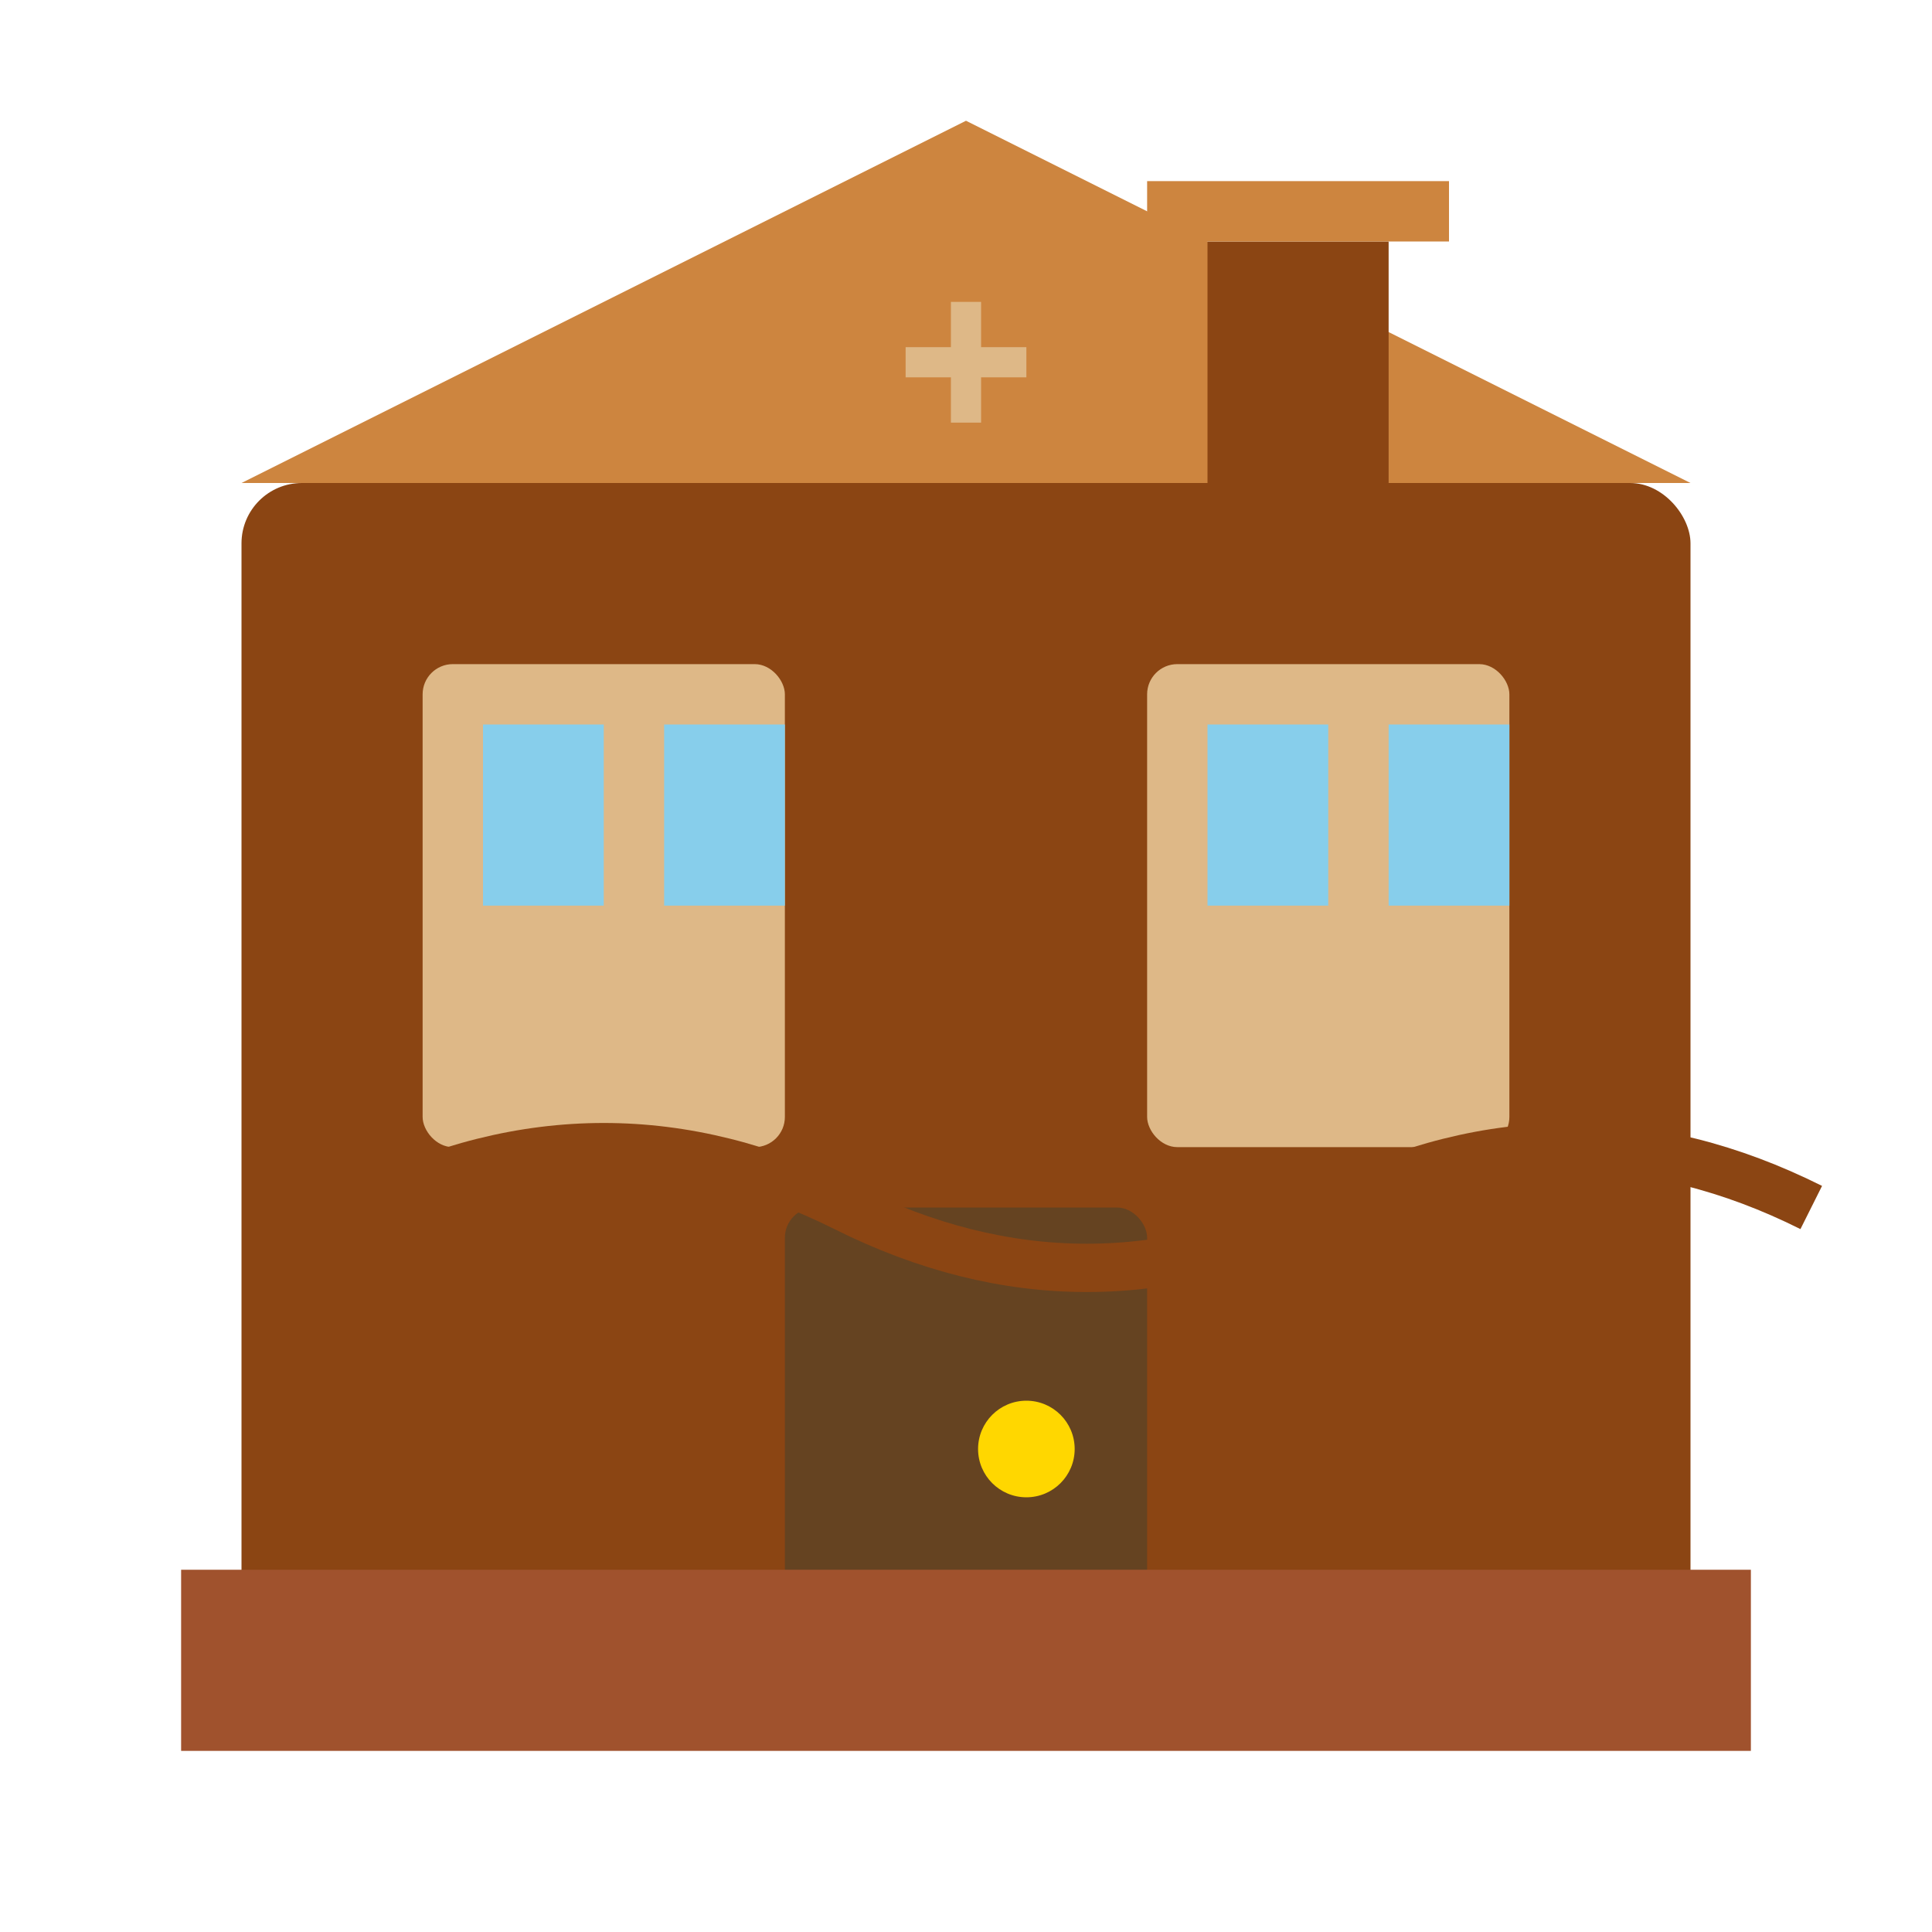 <svg width="32" height="32" viewBox="0 0 32 32" fill="none" xmlns="http://www.w3.org/2000/svg">
    <!-- Historic house silhouette -->
    <rect x="4" y="8" width="24" height="20" rx="1" fill="#8B4513"/>
    
    <!-- Roof -->
    <path d="M4 8 L16 2 L28 8 Z" fill="#CD853F"/>
    
    <!-- Windows -->
    <rect x="7" y="11" width="6" height="8" rx="0.5" fill="#DEB887"/>
    <rect x="19" y="11" width="6" height="8" rx="0.5" fill="#DEB887"/>
    
    <!-- Window frames -->
    <rect x="8" y="12" width="2" height="3" fill="#87CEEB"/>
    <rect x="11" y="12" width="2" height="3" fill="#87CEEB"/>
    <rect x="20" y="12" width="2" height="3" fill="#87CEEB"/>
    <rect x="23" y="12" width="2" height="3" fill="#87CEEB"/>
    
    <!-- Door -->
    <rect x="13" y="20" width="6" height="8" rx="0.5" fill="#654321"/>
    <circle cx="17" cy="24" r="0.8" fill="#FFD700"/>
    
    <!-- Decorative elements -->
    <path d="M6 20 Q10 18 14 20 Q18 22 22 20 Q26 18 30 20" stroke="#8B4513" stroke-width="0.8" fill="none"/>
    
    <!-- Foundation -->
    <rect x="3" y="26" width="26" height="3" fill="#A0522D"/>
    
    <!-- Chimney -->
    <rect x="20" y="4" width="3" height="6" fill="#8B4513"/>
    <rect x="19" y="3" width="5" height="1" fill="#CD853F"/>
    
    <!-- Small decorative cross for historical significance -->
    <path d="M16 5 L16 7 M15 6 L17 6" stroke="#DEB887" stroke-width="0.5"/>
</svg>
